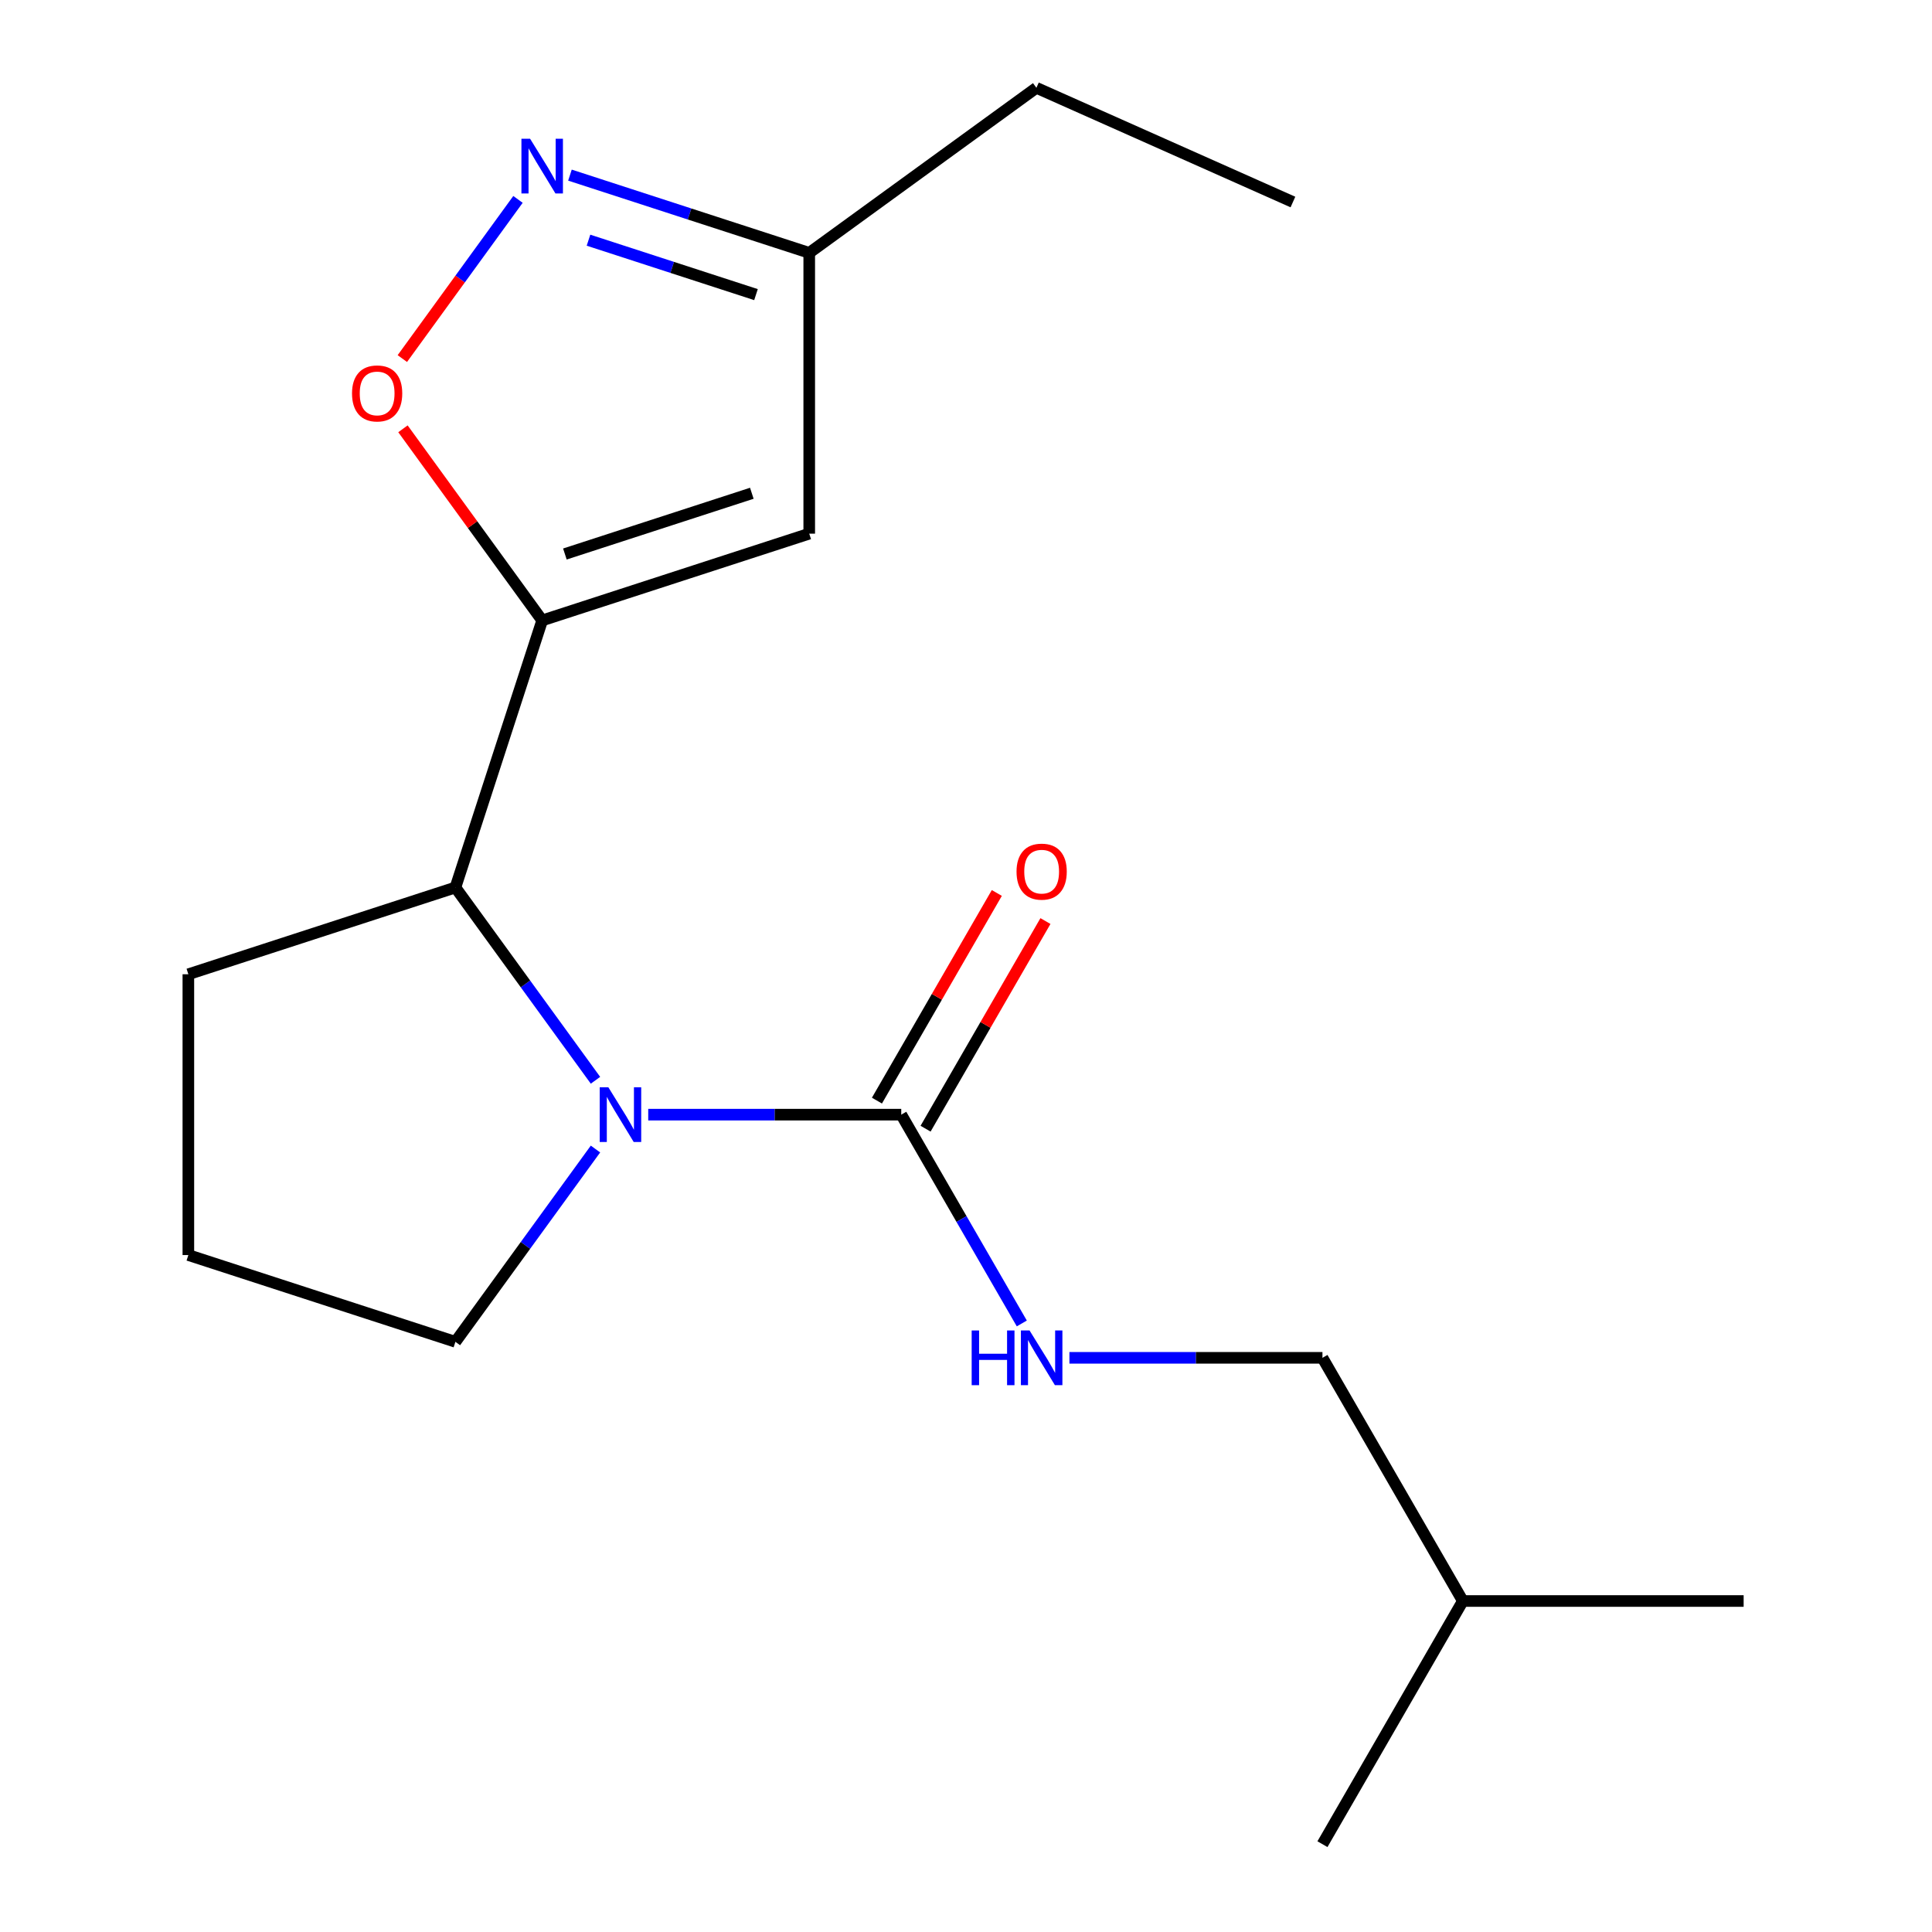 <?xml version='1.0' encoding='iso-8859-1'?>
<svg version='1.1' baseProfile='full'
              xmlns='http://www.w3.org/2000/svg'
                      xmlns:rdkit='http://www.rdkit.org/xml'
                      xmlns:xlink='http://www.w3.org/1999/xlink'
                  xml:space='preserve'
width='1000px' height='1000px' viewBox='0 0 1000 1000'>
<!-- END OF HEADER -->
<rect style='opacity:1.0;fill:#FFFFFF;stroke:none' width='1000' height='1000' x='0' y='0'> </rect>
<path class='bond-2' d='M 280.632,321.135 L 244.6,271.54' style='fill:none;fill-rule:evenodd;stroke:#000000;stroke-width:6px;stroke-linecap:butt;stroke-linejoin:miter;stroke-opacity:1' />
<path class='bond-2' d='M 244.6,271.54 L 208.568,221.946' style='fill:none;fill-rule:evenodd;stroke:#FF0000;stroke-width:6px;stroke-linecap:butt;stroke-linejoin:miter;stroke-opacity:1' />
<path class='bond-3' d='M 280.632,321.135 L 235.72,459.361' style='fill:none;fill-rule:evenodd;stroke:#000000;stroke-width:6px;stroke-linecap:butt;stroke-linejoin:miter;stroke-opacity:1' />
<path class='bond-4' d='M 280.632,321.135 L 418.858,276.222' style='fill:none;fill-rule:evenodd;stroke:#000000;stroke-width:6px;stroke-linecap:butt;stroke-linejoin:miter;stroke-opacity:1' />
<path class='bond-4' d='M 292.384,286.753 L 389.142,255.314' style='fill:none;fill-rule:evenodd;stroke:#000000;stroke-width:6px;stroke-linecap:butt;stroke-linejoin:miter;stroke-opacity:1' />
<path class='bond-0' d='M 308.221,559.149 L 271.97,509.255' style='fill:none;fill-rule:evenodd;stroke:#0000FF;stroke-width:6px;stroke-linecap:butt;stroke-linejoin:miter;stroke-opacity:1' />
<path class='bond-0' d='M 271.97,509.255 L 235.72,459.361' style='fill:none;fill-rule:evenodd;stroke:#000000;stroke-width:6px;stroke-linecap:butt;stroke-linejoin:miter;stroke-opacity:1' />
<path class='bond-1' d='M 335.522,576.943 L 401.005,576.943' style='fill:none;fill-rule:evenodd;stroke:#0000FF;stroke-width:6px;stroke-linecap:butt;stroke-linejoin:miter;stroke-opacity:1' />
<path class='bond-1' d='M 401.005,576.943 L 466.488,576.943' style='fill:none;fill-rule:evenodd;stroke:#000000;stroke-width:6px;stroke-linecap:butt;stroke-linejoin:miter;stroke-opacity:1' />
<path class='bond-9' d='M 308.221,594.736 L 271.97,644.63' style='fill:none;fill-rule:evenodd;stroke:#0000FF;stroke-width:6px;stroke-linecap:butt;stroke-linejoin:miter;stroke-opacity:1' />
<path class='bond-9' d='M 271.97,644.63 L 235.72,694.525' style='fill:none;fill-rule:evenodd;stroke:#000000;stroke-width:6px;stroke-linecap:butt;stroke-linejoin:miter;stroke-opacity:1' />
<path class='bond-6' d='M 466.488,576.943 L 497.686,630.98' style='fill:none;fill-rule:evenodd;stroke:#000000;stroke-width:6px;stroke-linecap:butt;stroke-linejoin:miter;stroke-opacity:1' />
<path class='bond-6' d='M 497.686,630.98 L 528.884,685.017' style='fill:none;fill-rule:evenodd;stroke:#0000FF;stroke-width:6px;stroke-linecap:butt;stroke-linejoin:miter;stroke-opacity:1' />
<path class='bond-8' d='M 479.075,584.21 L 510.1,530.473' style='fill:none;fill-rule:evenodd;stroke:#000000;stroke-width:6px;stroke-linecap:butt;stroke-linejoin:miter;stroke-opacity:1' />
<path class='bond-8' d='M 510.1,530.473 L 541.125,476.735' style='fill:none;fill-rule:evenodd;stroke:#FF0000;stroke-width:6px;stroke-linecap:butt;stroke-linejoin:miter;stroke-opacity:1' />
<path class='bond-8' d='M 453.901,569.676 L 484.926,515.939' style='fill:none;fill-rule:evenodd;stroke:#000000;stroke-width:6px;stroke-linecap:butt;stroke-linejoin:miter;stroke-opacity:1' />
<path class='bond-8' d='M 484.926,515.939 L 515.951,462.202' style='fill:none;fill-rule:evenodd;stroke:#FF0000;stroke-width:6px;stroke-linecap:butt;stroke-linejoin:miter;stroke-opacity:1' />
<path class='bond-5' d='M 208.248,185.599 L 238.178,144.404' style='fill:none;fill-rule:evenodd;stroke:#FF0000;stroke-width:6px;stroke-linecap:butt;stroke-linejoin:miter;stroke-opacity:1' />
<path class='bond-5' d='M 238.178,144.404 L 268.108,103.209' style='fill:none;fill-rule:evenodd;stroke:#0000FF;stroke-width:6px;stroke-linecap:butt;stroke-linejoin:miter;stroke-opacity:1' />
<path class='bond-11' d='M 235.72,459.361 L 97.494,504.273' style='fill:none;fill-rule:evenodd;stroke:#000000;stroke-width:6px;stroke-linecap:butt;stroke-linejoin:miter;stroke-opacity:1' />
<path class='bond-7' d='M 418.858,276.222 L 418.858,130.883' style='fill:none;fill-rule:evenodd;stroke:#000000;stroke-width:6px;stroke-linecap:butt;stroke-linejoin:miter;stroke-opacity:1' />
<path class='bond-18' d='M 295.006,90.641 L 356.932,110.762' style='fill:none;fill-rule:evenodd;stroke:#0000FF;stroke-width:6px;stroke-linecap:butt;stroke-linejoin:miter;stroke-opacity:1' />
<path class='bond-18' d='M 356.932,110.762 L 418.858,130.883' style='fill:none;fill-rule:evenodd;stroke:#000000;stroke-width:6px;stroke-linecap:butt;stroke-linejoin:miter;stroke-opacity:1' />
<path class='bond-18' d='M 304.601,124.322 L 347.95,138.407' style='fill:none;fill-rule:evenodd;stroke:#0000FF;stroke-width:6px;stroke-linecap:butt;stroke-linejoin:miter;stroke-opacity:1' />
<path class='bond-18' d='M 347.95,138.407 L 391.298,152.492' style='fill:none;fill-rule:evenodd;stroke:#000000;stroke-width:6px;stroke-linecap:butt;stroke-linejoin:miter;stroke-opacity:1' />
<path class='bond-10' d='M 553.531,702.81 L 619.014,702.81' style='fill:none;fill-rule:evenodd;stroke:#0000FF;stroke-width:6px;stroke-linecap:butt;stroke-linejoin:miter;stroke-opacity:1' />
<path class='bond-10' d='M 619.014,702.81 L 684.497,702.81' style='fill:none;fill-rule:evenodd;stroke:#000000;stroke-width:6px;stroke-linecap:butt;stroke-linejoin:miter;stroke-opacity:1' />
<path class='bond-13' d='M 418.858,130.883 L 536.44,45.455' style='fill:none;fill-rule:evenodd;stroke:#000000;stroke-width:6px;stroke-linecap:butt;stroke-linejoin:miter;stroke-opacity:1' />
<path class='bond-19' d='M 235.72,694.525 L 97.494,649.612' style='fill:none;fill-rule:evenodd;stroke:#000000;stroke-width:6px;stroke-linecap:butt;stroke-linejoin:miter;stroke-opacity:1' />
<path class='bond-14' d='M 684.497,702.81 L 757.167,828.678' style='fill:none;fill-rule:evenodd;stroke:#000000;stroke-width:6px;stroke-linecap:butt;stroke-linejoin:miter;stroke-opacity:1' />
<path class='bond-12' d='M 97.494,504.273 L 97.494,649.612' style='fill:none;fill-rule:evenodd;stroke:#000000;stroke-width:6px;stroke-linecap:butt;stroke-linejoin:miter;stroke-opacity:1' />
<path class='bond-17' d='M 536.44,45.455 L 669.215,104.569' style='fill:none;fill-rule:evenodd;stroke:#000000;stroke-width:6px;stroke-linecap:butt;stroke-linejoin:miter;stroke-opacity:1' />
<path class='bond-15' d='M 757.167,828.678 L 902.506,828.678' style='fill:none;fill-rule:evenodd;stroke:#000000;stroke-width:6px;stroke-linecap:butt;stroke-linejoin:miter;stroke-opacity:1' />
<path class='bond-16' d='M 757.167,828.678 L 684.497,954.545' style='fill:none;fill-rule:evenodd;stroke:#000000;stroke-width:6px;stroke-linecap:butt;stroke-linejoin:miter;stroke-opacity:1' />
<path  class='atom-1' d='M 314.888 562.783
L 324.168 577.783
Q 325.088 579.263, 326.568 581.943
Q 328.048 584.623, 328.128 584.783
L 328.128 562.783
L 331.888 562.783
L 331.888 591.103
L 328.008 591.103
L 318.048 574.703
Q 316.888 572.783, 315.648 570.583
Q 314.448 568.383, 314.088 567.703
L 314.088 591.103
L 310.408 591.103
L 310.408 562.783
L 314.888 562.783
' fill='#0000FF'/>
<path  class='atom-3' d='M 182.204 203.633
Q 182.204 196.833, 185.564 193.033
Q 188.924 189.233, 195.204 189.233
Q 201.484 189.233, 204.844 193.033
Q 208.204 196.833, 208.204 203.633
Q 208.204 210.513, 204.804 214.433
Q 201.404 218.313, 195.204 218.313
Q 188.964 218.313, 185.564 214.433
Q 182.204 210.553, 182.204 203.633
M 195.204 215.113
Q 199.524 215.113, 201.844 212.233
Q 204.204 209.313, 204.204 203.633
Q 204.204 198.073, 201.844 195.273
Q 199.524 192.433, 195.204 192.433
Q 190.884 192.433, 188.524 195.233
Q 186.204 198.033, 186.204 203.633
Q 186.204 209.353, 188.524 212.233
Q 190.884 215.113, 195.204 215.113
' fill='#FF0000'/>
<path  class='atom-6' d='M 274.372 71.811
L 283.652 86.811
Q 284.572 88.291, 286.052 90.971
Q 287.532 93.651, 287.612 93.811
L 287.612 71.811
L 291.372 71.811
L 291.372 100.131
L 287.492 100.131
L 277.532 83.731
Q 276.372 81.811, 275.132 79.611
Q 273.932 77.411, 273.572 76.731
L 273.572 100.131
L 269.892 100.131
L 269.892 71.811
L 274.372 71.811
' fill='#0000FF'/>
<path  class='atom-7' d='M 502.937 688.65
L 506.777 688.65
L 506.777 700.69
L 521.257 700.69
L 521.257 688.65
L 525.097 688.65
L 525.097 716.97
L 521.257 716.97
L 521.257 703.89
L 506.777 703.89
L 506.777 716.97
L 502.937 716.97
L 502.937 688.65
' fill='#0000FF'/>
<path  class='atom-7' d='M 532.897 688.65
L 542.177 703.65
Q 543.097 705.13, 544.577 707.81
Q 546.057 710.49, 546.137 710.65
L 546.137 688.65
L 549.897 688.65
L 549.897 716.97
L 546.017 716.97
L 536.057 700.57
Q 534.897 698.65, 533.657 696.45
Q 532.457 694.25, 532.097 693.57
L 532.097 716.97
L 528.417 716.97
L 528.417 688.65
L 532.897 688.65
' fill='#0000FF'/>
<path  class='atom-9' d='M 526.157 451.155
Q 526.157 444.355, 529.517 440.555
Q 532.877 436.755, 539.157 436.755
Q 545.437 436.755, 548.797 440.555
Q 552.157 444.355, 552.157 451.155
Q 552.157 458.035, 548.757 461.955
Q 545.357 465.835, 539.157 465.835
Q 532.917 465.835, 529.517 461.955
Q 526.157 458.075, 526.157 451.155
M 539.157 462.635
Q 543.477 462.635, 545.797 459.755
Q 548.157 456.835, 548.157 451.155
Q 548.157 445.595, 545.797 442.795
Q 543.477 439.955, 539.157 439.955
Q 534.837 439.955, 532.477 442.755
Q 530.157 445.555, 530.157 451.155
Q 530.157 456.875, 532.477 459.755
Q 534.837 462.635, 539.157 462.635
' fill='#FF0000'/>
</svg>
